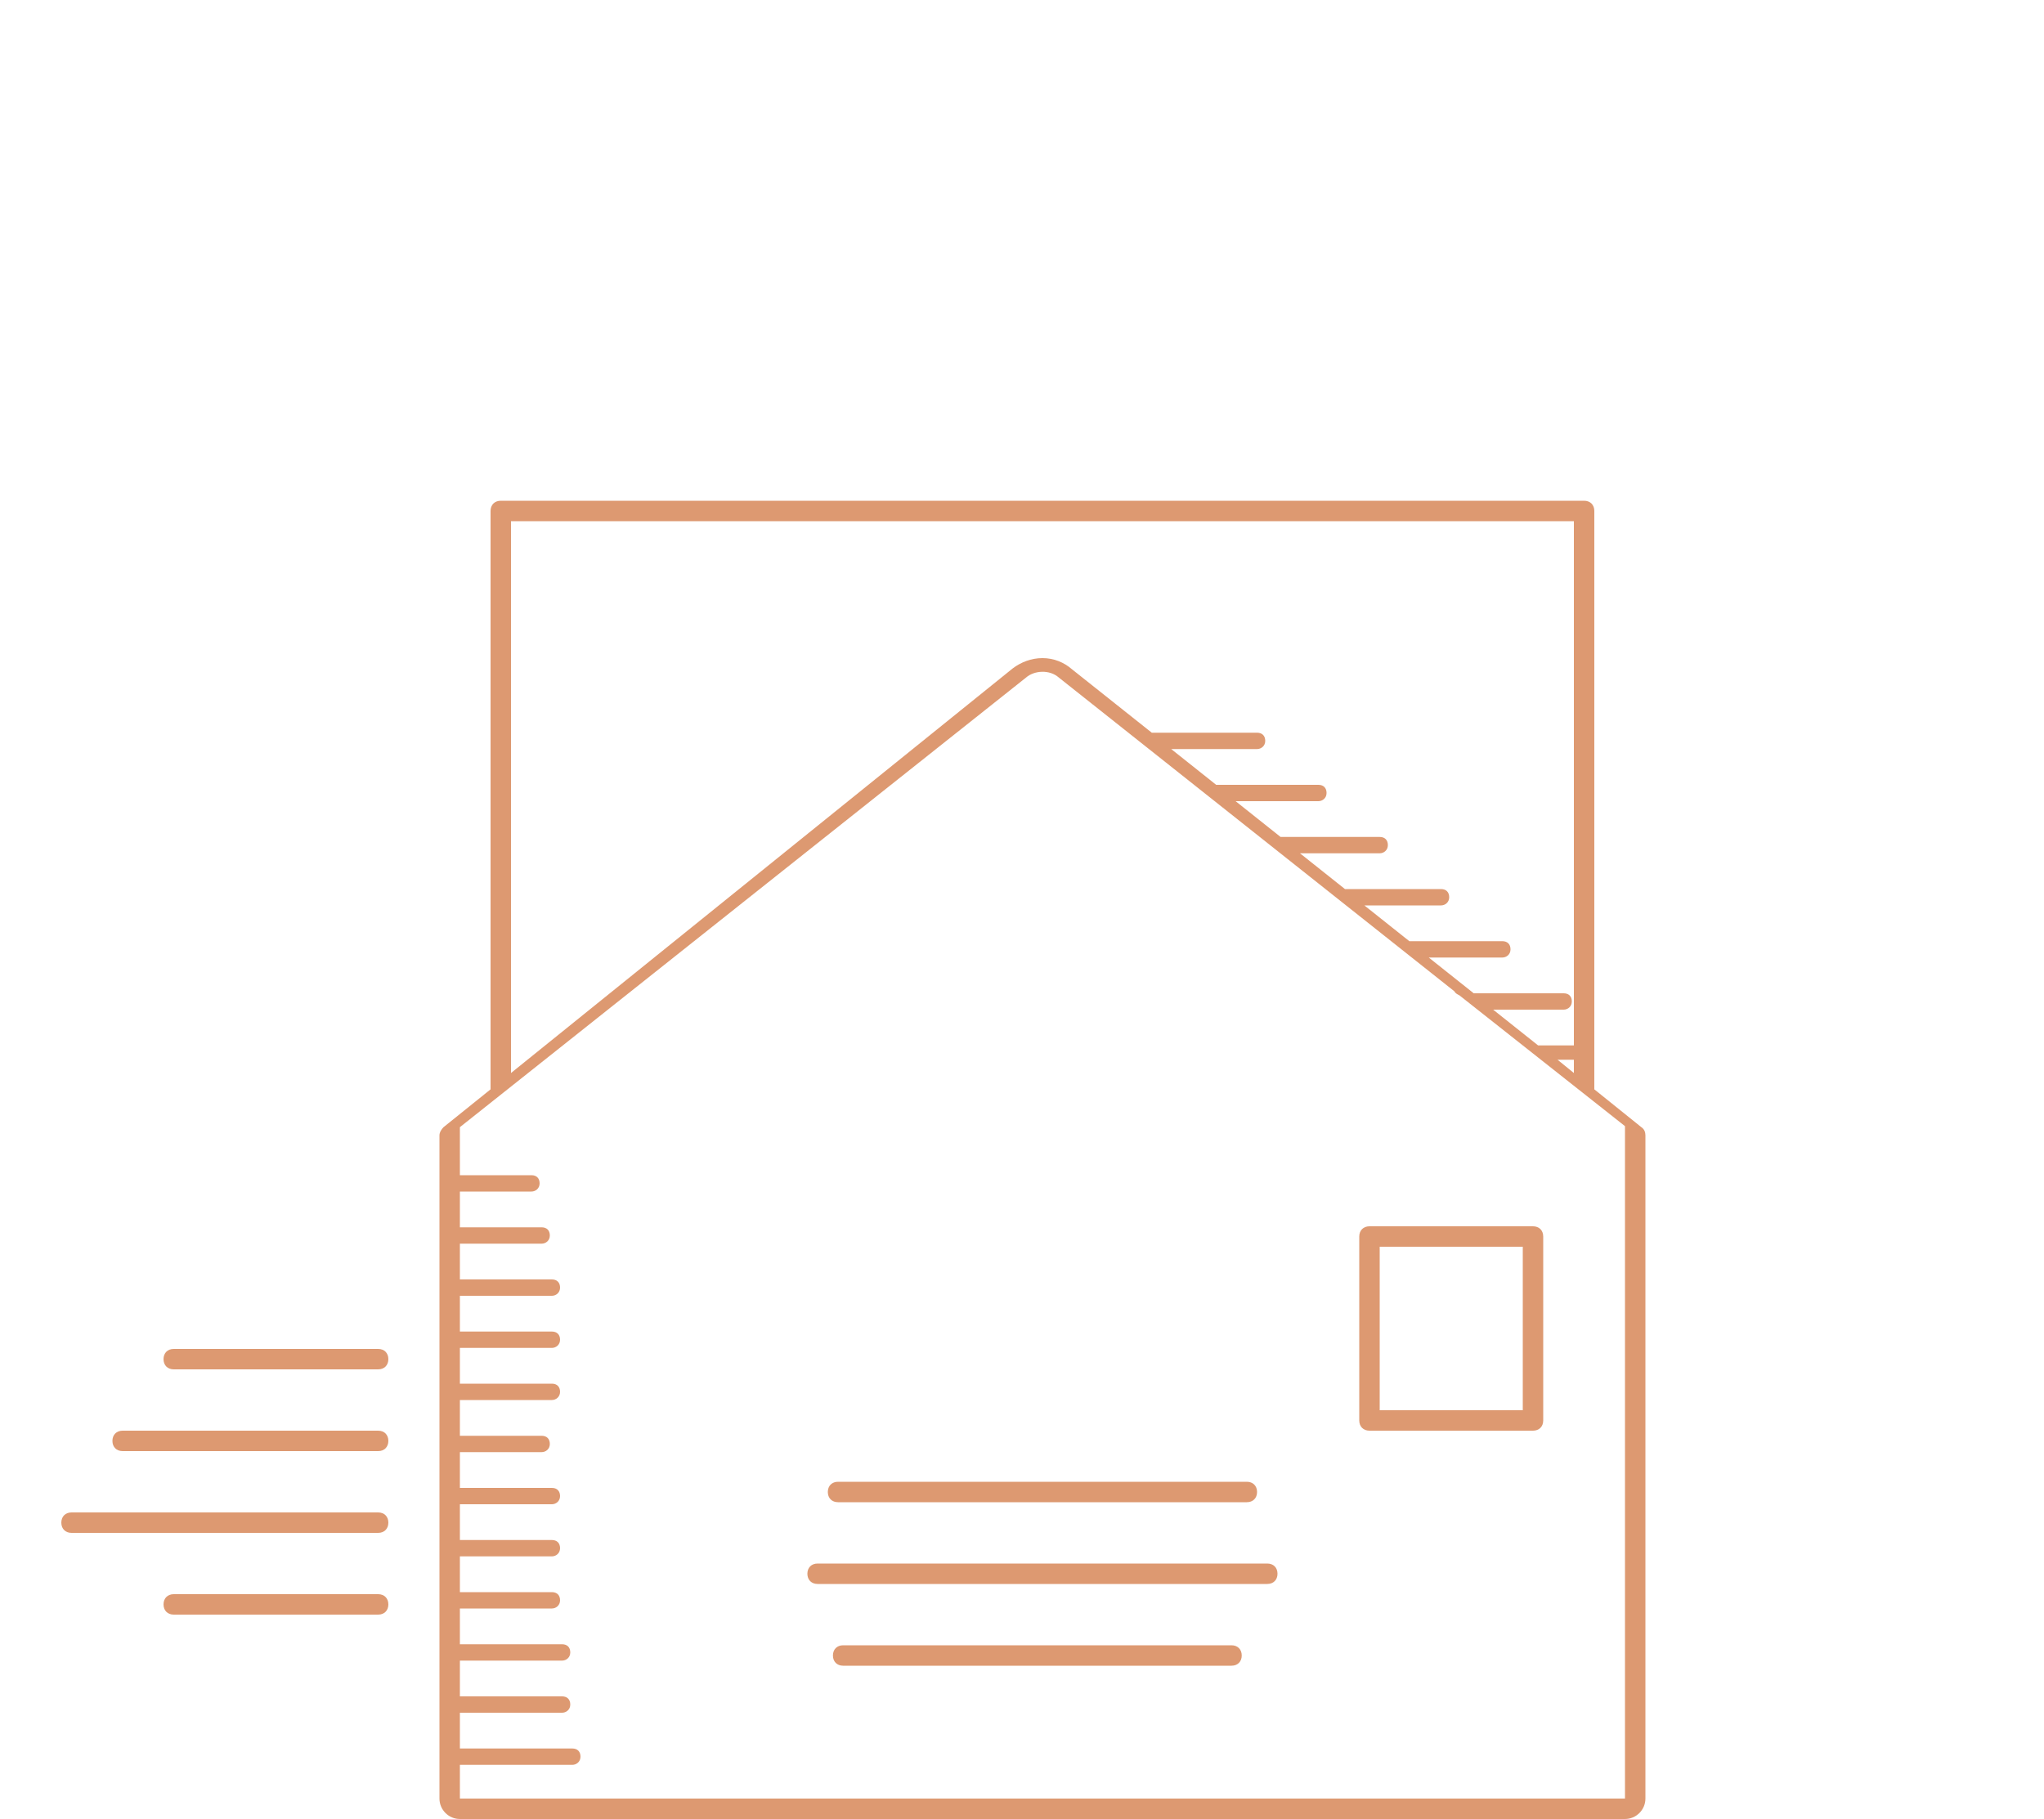 <?xml version="1.0" encoding="utf-8"?>
<!-- Generator: Adobe Illustrator 23.0.1, SVG Export Plug-In . SVG Version: 6.00 Build 0)  -->
<svg version="1.1" id="Ebene_1" xmlns="http://www.w3.org/2000/svg" xmlns:xlink="http://www.w3.org/1999/xlink" x="0px" y="0px"
	 viewBox="0 0 200 178" style="enable-background:new 0 0 200 178;" xml:space="preserve">
<style type="text/css">
	.st0{fill:#DD9971;}
</style>
<g>
	<path class="st0" d="M160.6,110.3l-4.6-3.7V50c0-0.6-0.4-1-1-1H49c-0.6,0-1,0.4-1,1v56.6l-4.6,3.7c-0.2,0.2-0.4,0.5-0.4,0.8V176
		c0,1.1,0.9,2,2,2h114c1.1,0,2-0.9,2-2v-64.9C161,110.8,160.9,110.5,160.6,110.3z M152.4,103.7h1.6v1.3L152.4,103.7z M50,51h104
		v51.3h-3.5l-4.4-3.5h6.9c0.4,0,0.8-0.3,0.8-0.8s-0.3-0.8-0.8-0.8h-8.8l-4.4-3.5h7.2c0.4,0,0.8-0.3,0.8-0.8s-0.3-0.8-0.8-0.8h-9.1
		l-4.4-3.5h7.5c0.4,0,0.8-0.3,0.8-0.8s-0.3-0.8-0.8-0.8h-9.4l-4.4-3.5h7.8c0.4,0,0.8-0.3,0.8-0.8s-0.3-0.8-0.8-0.8h-9.7l-4.4-3.5
		h8.1c0.4,0,0.8-0.3,0.8-0.8s-0.3-0.8-0.8-0.8h-10l-4.4-3.5h8.4c0.4,0,0.8-0.3,0.8-0.8s-0.3-0.8-0.8-0.8h-10.3l-7.8-6.2
		c-0.8-0.7-1.8-1.1-2.9-1.1c-1.1,0-2.1,0.4-2.9,1L50,105V51z M159,176l-114,0v-3.3h11c0.4,0,0.8-0.3,0.8-0.8s-0.3-0.8-0.8-0.8H45
		v-3.5h10c0.4,0,0.8-0.3,0.8-0.8s-0.3-0.8-0.8-0.8H45v-3.5h10c0.4,0,0.8-0.3,0.8-0.8s-0.3-0.8-0.8-0.8H45v-3.5h9
		c0.4,0,0.8-0.3,0.8-0.8s-0.3-0.8-0.8-0.8h-9v-3.5h9c0.4,0,0.8-0.3,0.8-0.8s-0.3-0.8-0.8-0.8h-9v-3.5h9c0.4,0,0.8-0.3,0.8-0.8
		s-0.3-0.8-0.8-0.8h-9v-3.5h8c0.4,0,0.8-0.3,0.8-0.8s-0.3-0.8-0.8-0.8h-8v-3.5h9c0.4,0,0.8-0.3,0.8-0.8s-0.3-0.8-0.8-0.8h-9v-3.5h9
		c0.4,0,0.8-0.3,0.8-0.8s-0.3-0.8-0.8-0.8h-9v-3.5h9c0.4,0,0.8-0.3,0.8-0.8s-0.3-0.8-0.8-0.8h-9v-3.5h8c0.4,0,0.8-0.3,0.8-0.8
		s-0.3-0.8-0.8-0.8h-8v-3.5h7c0.4,0,0.8-0.3,0.8-0.8s-0.3-0.8-0.8-0.8h-7v-4.7l55.4-44c0.8-0.7,2.3-0.8,3.2,0l38.7,30.7
		c0.1,0.2,0.3,0.3,0.5,0.4l16.2,12.8V176z"/>
	<path class="st0" d="M82,147h40c0.6,0,1-0.4,1-1s-0.4-1-1-1H82c-0.6,0-1,0.4-1,1S81.4,147,82,147z"/>
	<path class="st0" d="M37,132H17c-0.6,0-1,0.4-1,1s0.4,1,1,1h20c0.6,0,1-0.4,1-1S37.6,132,37,132z"/>
	<path class="st0" d="M37,140H12c-0.6,0-1,0.4-1,1s0.4,1,1,1h25c0.6,0,1-0.4,1-1S37.6,140,37,140z"/>
	<path class="st0" d="M37,148H7c-0.6,0-1,0.4-1,1s0.4,1,1,1h30c0.6,0,1-0.4,1-1S37.6,148,37,148z"/>
	<path class="st0" d="M37,156H17c-0.6,0-1,0.4-1,1s0.4,1,1,1h20c0.6,0,1-0.4,1-1S37.6,156,37,156z"/>
	<path class="st0" d="M124,153H80c-0.6,0-1,0.4-1,1s0.4,1,1,1h44c0.6,0,1-0.4,1-1S124.6,153,124,153z"/>
	<path class="st0" d="M120.5,161h-38c-0.6,0-1,0.4-1,1s0.4,1,1,1h38c0.6,0,1-0.4,1-1S121.1,161,120.5,161z"/>
	<path class="st0" d="M134,120c-0.6,0-1,0.4-1,1v18c0,0.6,0.4,1,1,1h16c0.6,0,1-0.4,1-1v-18c0-0.6-0.4-1-1-1H134z M149,138h-14v-16
		h14V138z"/>
</g>
</svg>
